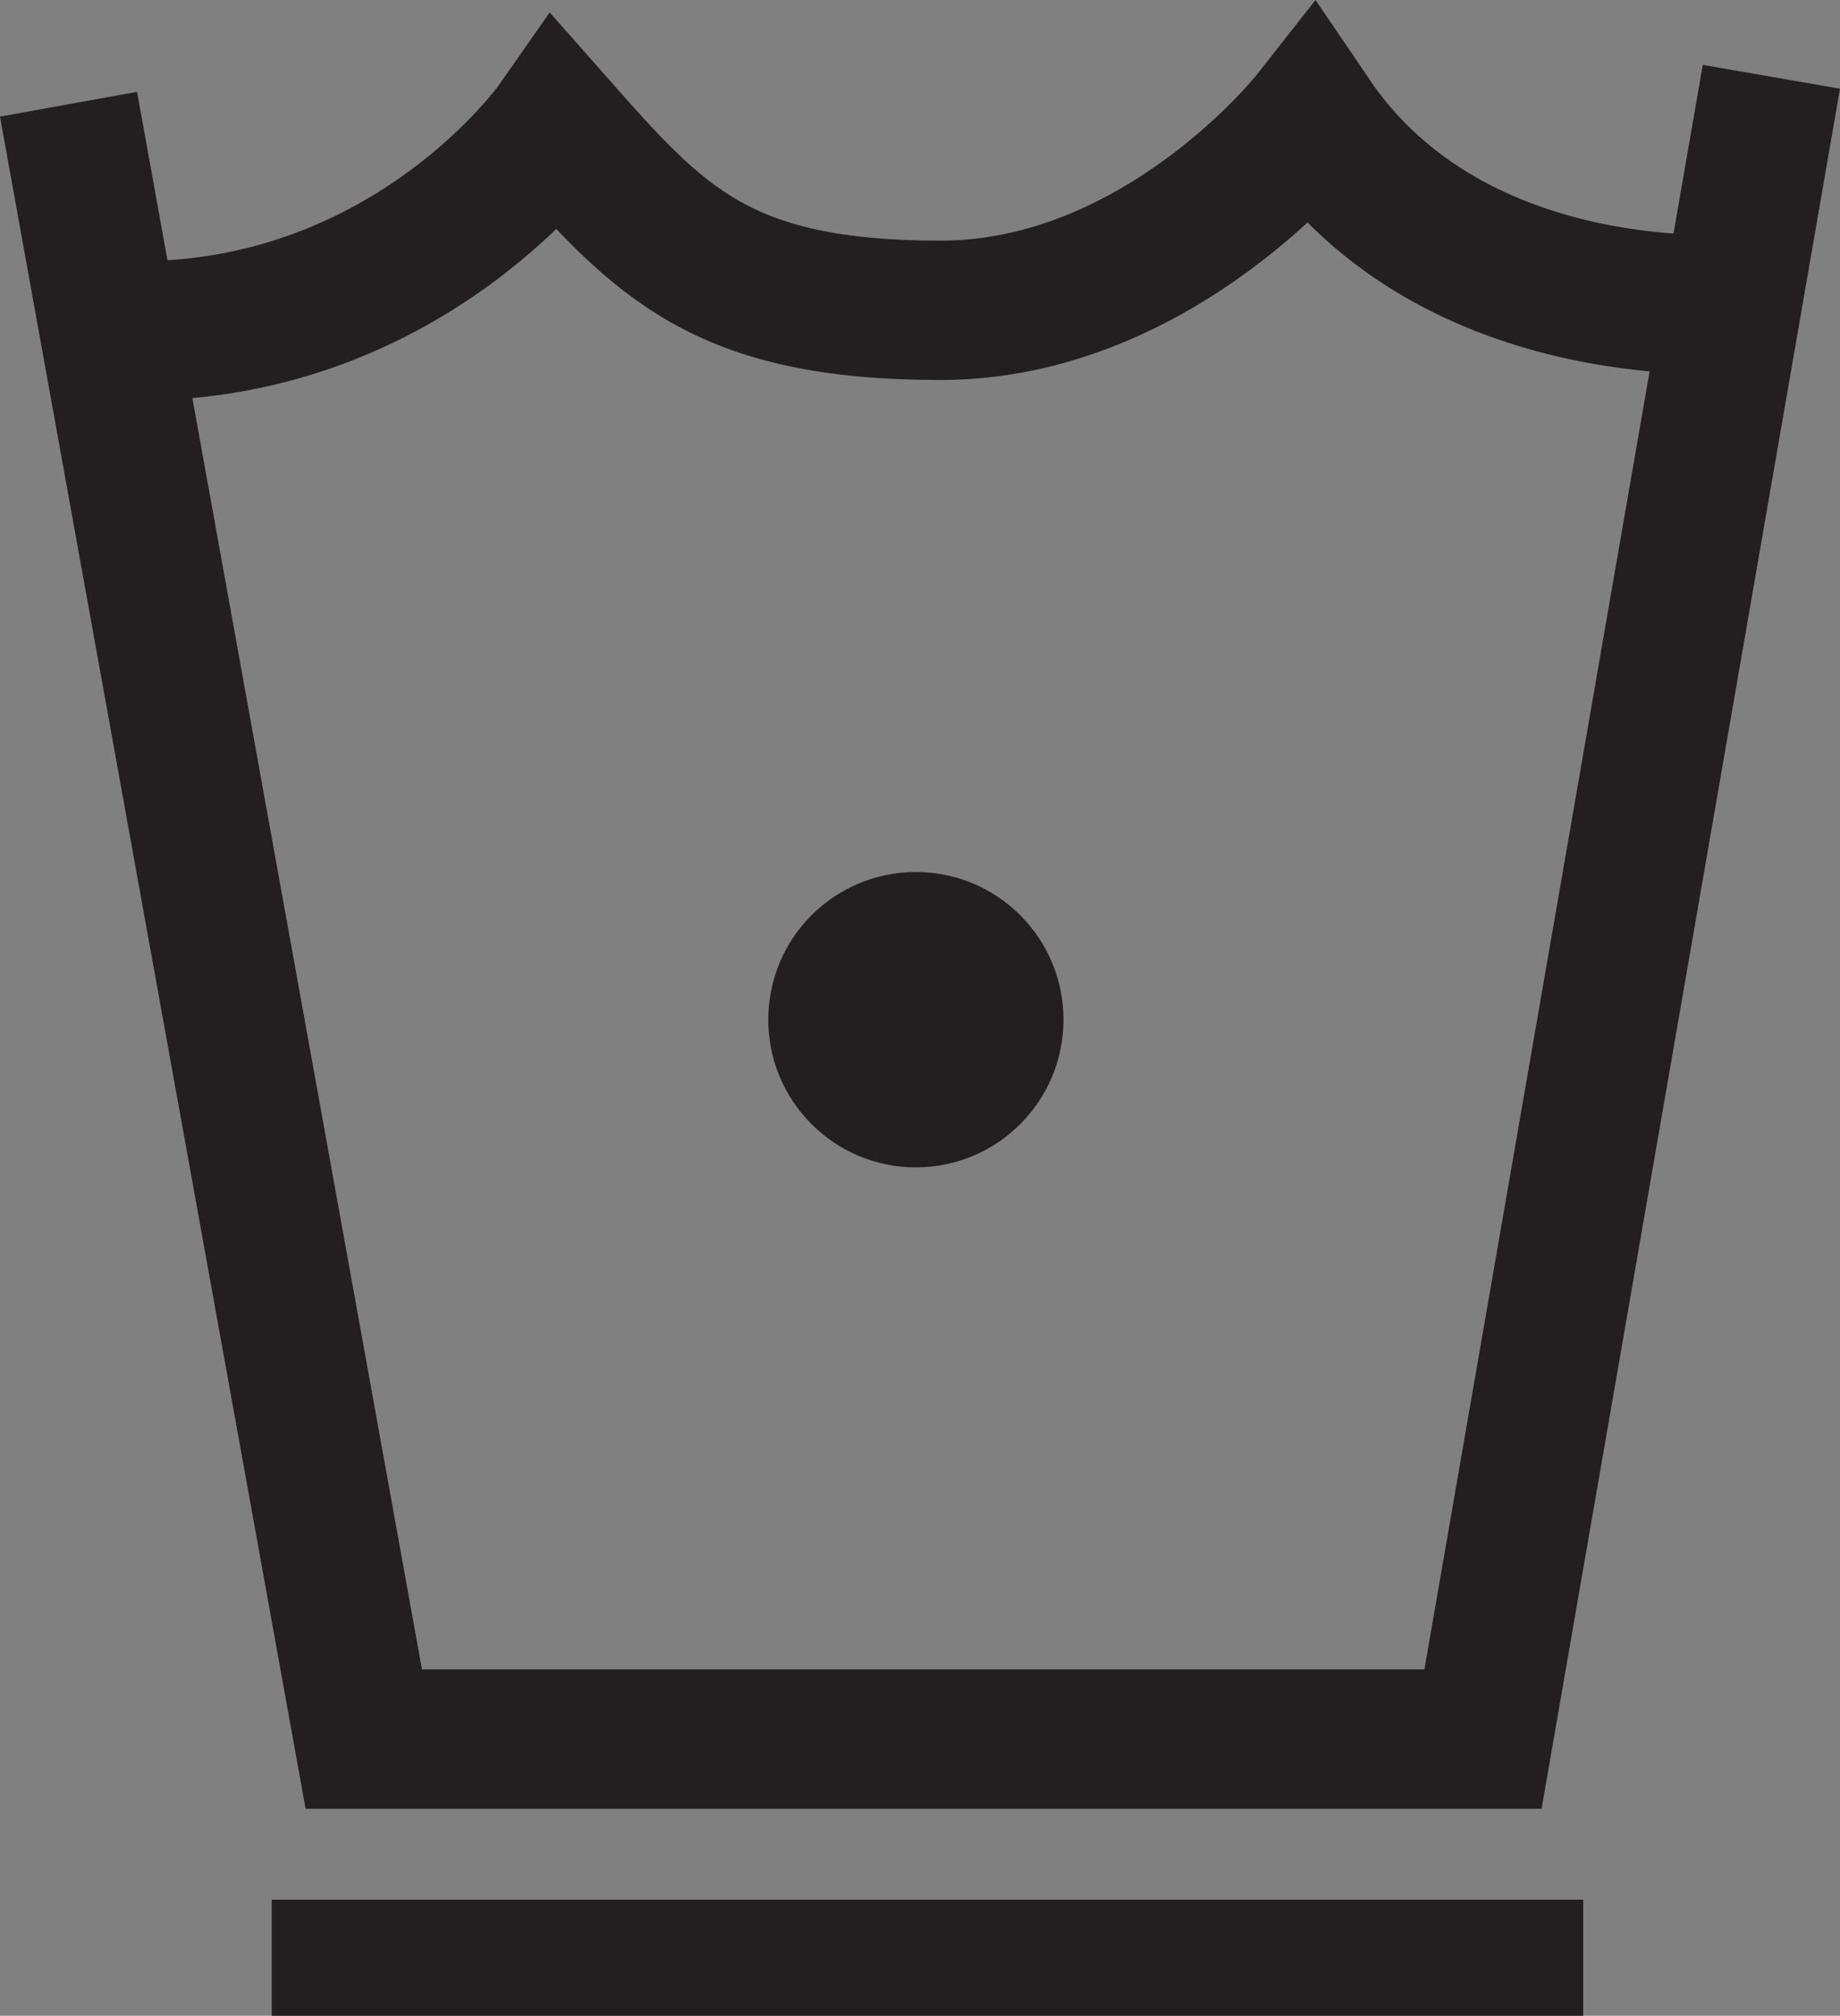<?xml version="1.0" encoding="UTF-8" standalone="no"?>
<svg viewBox="0 0 296.25 324.413" xml:space="preserve" xmlns="http://www.w3.org/2000/svg"><rect x="0" y="0" width="296.25" height="324.413" fill="#808080" stroke="none"/><defs></defs><g transform="matrix(1.25,0,0,-1.25,0,324.413)"><g transform="scale(.24)"><path d="m570.762,534.352c0-43.75-35.477-79.223-79.223-79.223s-79.215,35.473-79.215,79.223c0,43.769 35.465,79.222 79.215,79.222s79.223-35.453 79.223-79.222" fill="#231f20"></path><path d="m36.777,1025.46 158.461-877.034h600.664l154.774,891.754m-877.047-136.332c147.398,0 224.789,110.542 224.789,110.542 55.281-62.632 88.48-99.492 206.355-99.492 117.887,0 199.008,103.172 199.008,103.172 77.403-114.222 232.153-99.476 232.153-99.476" fill="none" stroke="#231f20" stroke-width="74.747"></path><path d="m145.832,31.145h703.844" fill="#fff"></path><path d="m145.832,31.145h703.844" fill="none" stroke="#231f20" stroke-width="62.289"></path></g></g></svg>
